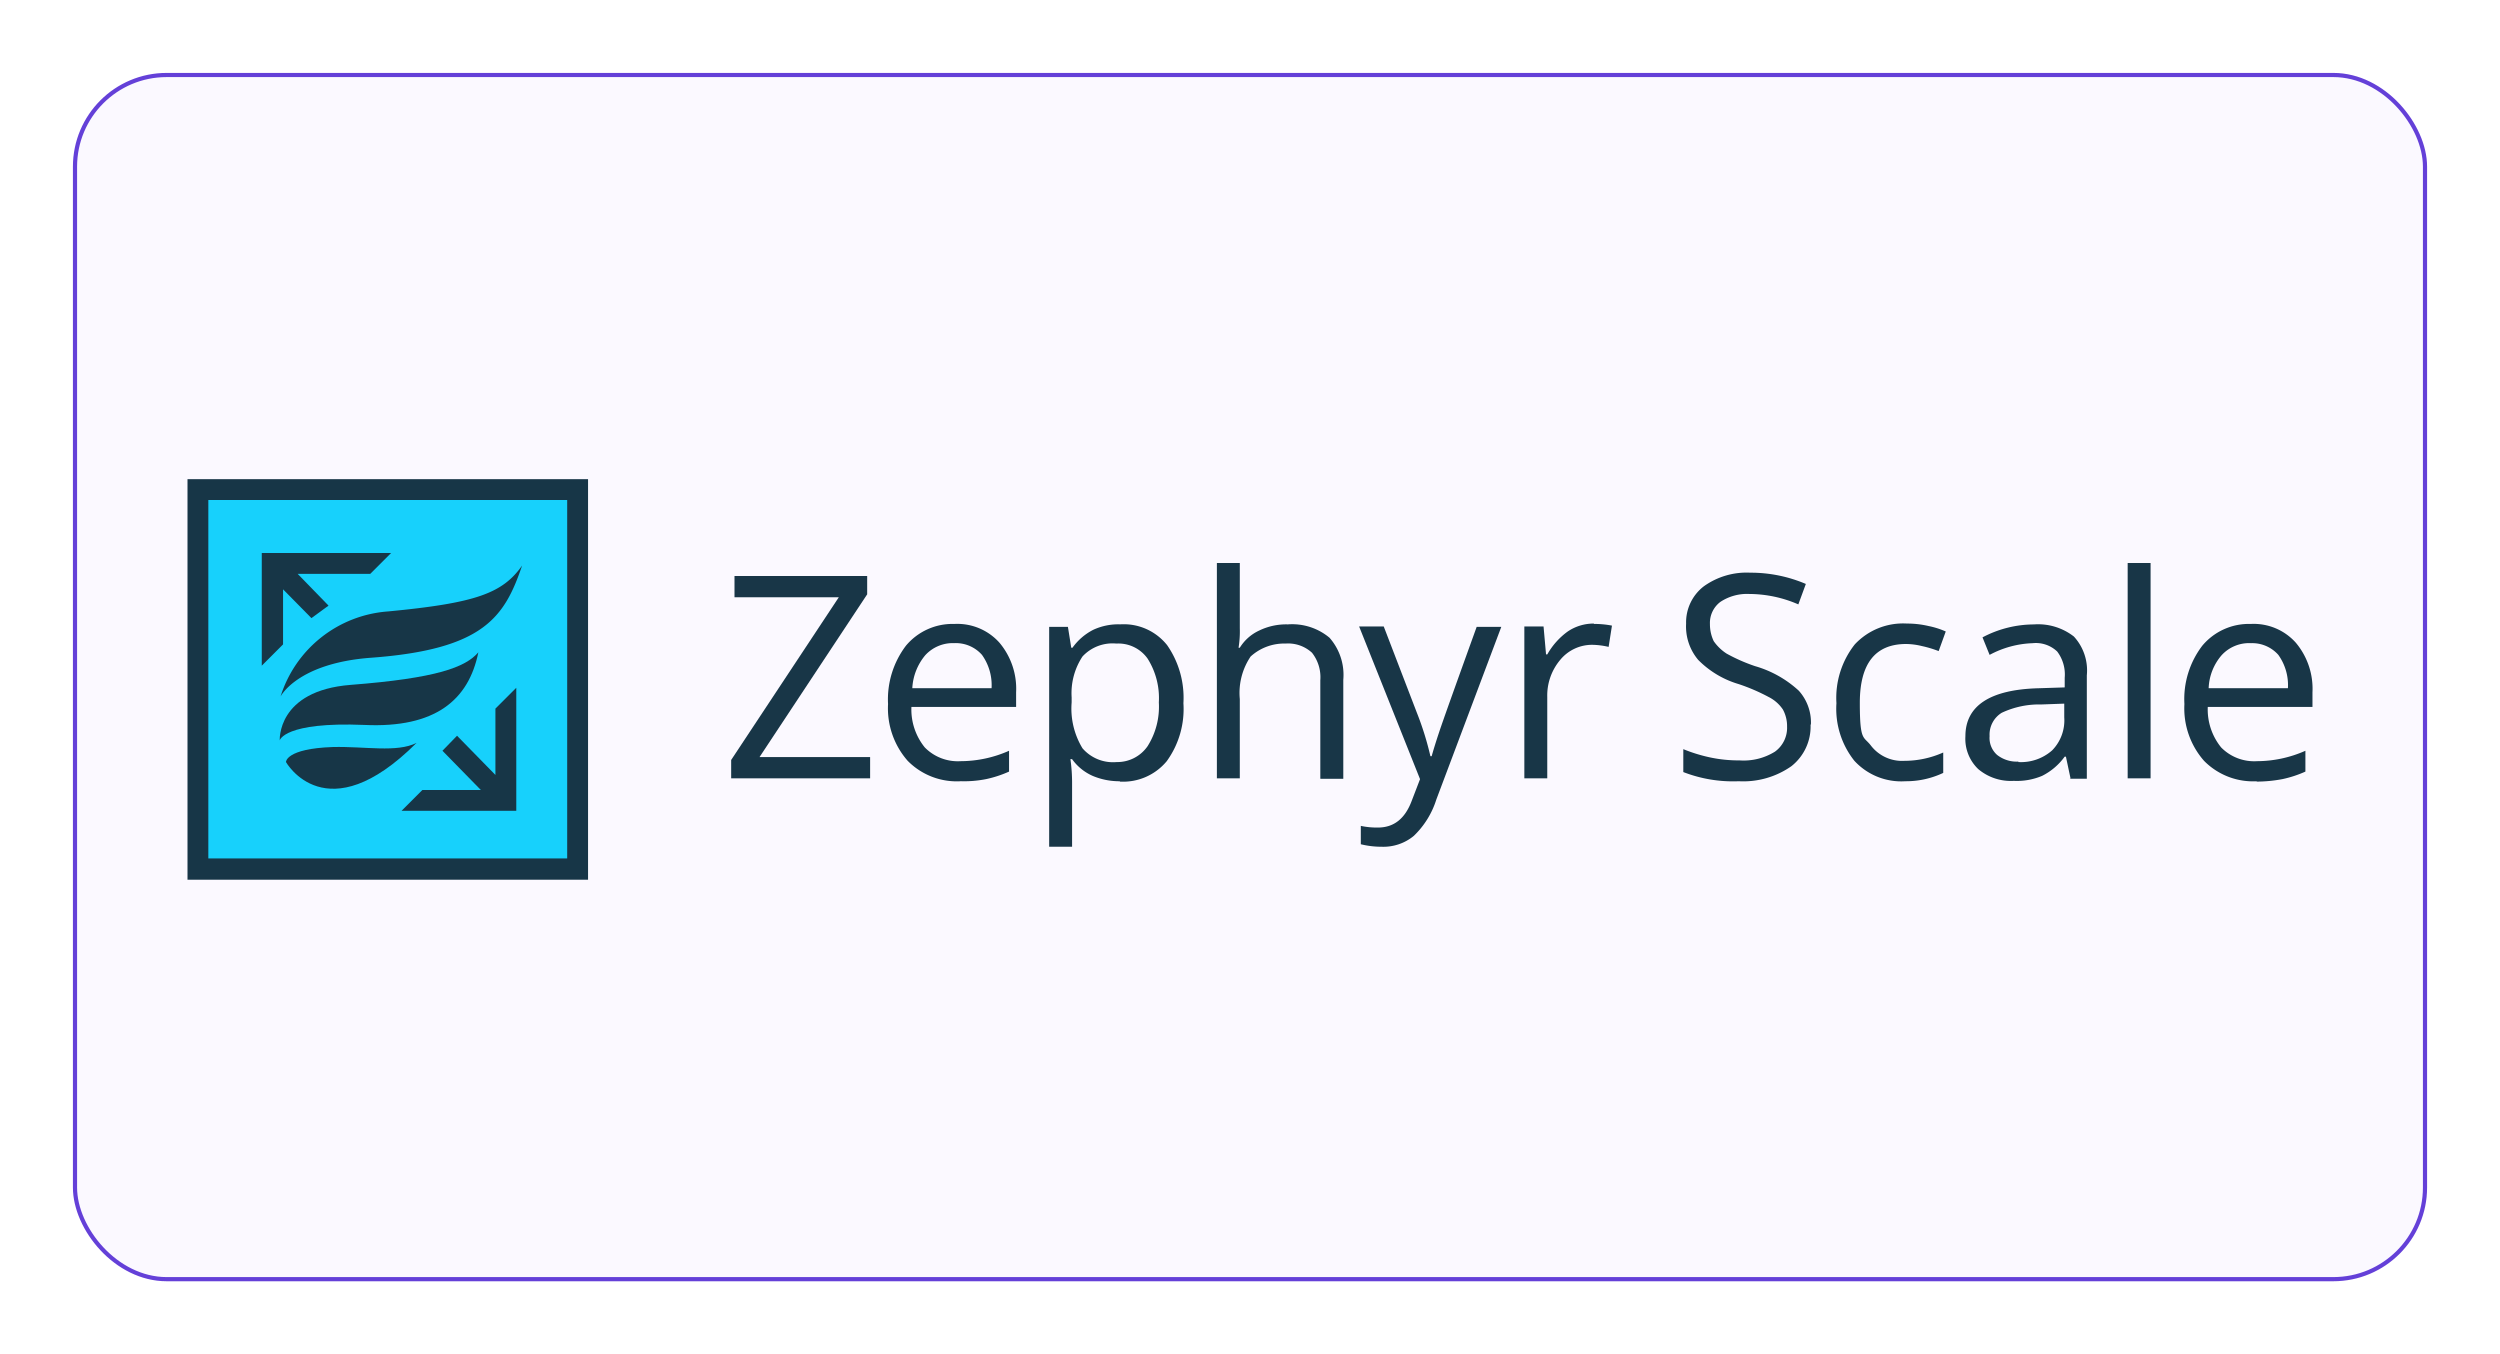 <svg xmlns="http://www.w3.org/2000/svg" xmlns:xlink="http://www.w3.org/1999/xlink" width="240" height="130" viewBox="0 0 240 130"><defs><filter id="Rectangle_1" x="-8" y="-5" width="256" height="146" filterUnits="userSpaceOnUse"><feGaussianBlur stdDeviation="5"></feGaussianBlur></filter><clipPath id="clip-_7"><rect width="240" height="130"></rect></clipPath></defs><g id="_7" data-name="7" clip-path="url(#clip-_7)"><rect width="240" height="130" fill="#fff"></rect><g transform="matrix(1, 0, 0, 1, 0, 0)" filter="url(#Rectangle_1)"><g id="Rectangle_1-2" data-name="Rectangle 1" transform="translate(7 7)" fill="#fbf9ff" stroke="#6440d8" stroke-width="0.4"><rect width="226" height="116" rx="9" stroke="none"></rect><rect x="0.2" y="0.2" width="225.6" height="115.6" rx="8.8" fill="none"></rect></g></g><g id="Zephyr_Scale" data-name="Zephyr Scale" transform="translate(10 37.5)"><g id="Layer_1" transform="translate(8 8.5)"><g id="Group_7" data-name="Group 7"><rect id="Rectangle_9" data-name="Rectangle 9" width="36.45" height="36.45" transform="translate(1.001 1.001)" fill="#17d1fc"></rect><path id="Path_52" data-name="Path 52" d="M44.45,10.5V44.91H10V10.5H44.41m2.043-2H8V46.953H46.453Z" transform="translate(-8 -8.5)" fill="#173647"></path><path id="Path_53" data-name="Path 53" d="M30.3,41.777a11.7,11.7,0,0,1,10.334-8.171c8.371-.8,10.975-1.722,12.858-4.406-1.682,4.927-3.645,8.051-14.5,8.852-7.09.521-8.692,3.725-8.692,3.725Z" transform="translate(-21.368 -20.909)" fill="#173647"></path><path id="Path_54" data-name="Path 54" d="M44.137,71.7c-1.883.961-4.967.32-8.051.4-4.526.16-4.486,1.442-4.486,1.442S35.445,80.392,44.137,71.7Z" transform="translate(-22.147 -46.385)" fill="#173647"></path><path id="Path_55" data-name="Path 55" d="M30.1,58.492s-.32-4.807,6.809-5.367c8.251-.641,11.015-1.682,12.257-3.124-.921,4.566-4.126,7.29-10.935,6.97-7.731-.32-8.131,1.482-8.131,1.482Z" transform="translate(-21.245 -33.377)" fill="#173647"></path><path id="Path_56" data-name="Path 56" d="M68.312,60.5v6.369l-3.685-3.765-1.4,1.442,3.685,3.765H61.3l-2,2H70.315V58.5Z" transform="translate(-38.752 -38.473)" fill="#173647"></path><path id="Path_57" data-name="Path 57" d="M27.843,34.972V29.685l2.724,2.764,1.642-1.2L29.245,28.2h6.97l2-2H25.8V37.015Z" transform="translate(-18.67 -19.11)" fill="#173647"></path></g><g id="Layer_2" transform="translate(52.192 8.051)"><g id="Layer_1-2"><path id="Path_58" data-name="Path 58" d="M151.678,51.127H138.3V49.364l10.334-15.621H138.62V31.7h12.737v1.762L141.024,49.084h10.615v2.043Z" transform="translate(-138.3 -30.458)" fill="#183647"></path><path id="Path_59" data-name="Path 59" d="M182.87,58.293a6.61,6.61,0,0,1-5.087-1.963,7.626,7.626,0,0,1-1.883-5.447,8.529,8.529,0,0,1,1.722-5.608,5.827,5.827,0,0,1,4.646-2.083,5.422,5.422,0,0,1,4.326,1.8,6.868,6.868,0,0,1,1.6,4.767v1.4H178.143a5.786,5.786,0,0,0,1.282,3.885,4.438,4.438,0,0,0,3.445,1.322,11.529,11.529,0,0,0,4.646-1v2a10.9,10.9,0,0,1-2.2.721,10.736,10.736,0,0,1-2.523.2Zm-.6-13.258a3.581,3.581,0,0,0-2.8,1.162,5.369,5.369,0,0,0-1.242,3.164h7.61a5.005,5.005,0,0,0-.921-3.2A3.348,3.348,0,0,0,182.269,45.034Z" transform="translate(-160.839 -37.344)" fill="#183647"></path><path id="Path_60" data-name="Path 60" d="M221.269,58.353a6.57,6.57,0,0,1-2.6-.521,4.83,4.83,0,0,1-1.963-1.6h-.16a16.154,16.154,0,0,1,.16,2.4v6.008h-2.2V43.533h1.8l.32,2h.12a5.543,5.543,0,0,1,2-1.722,5.722,5.722,0,0,1,2.6-.521,5.314,5.314,0,0,1,4.486,2,8.85,8.85,0,0,1,1.562,5.568,8.538,8.538,0,0,1-1.6,5.568,5.447,5.447,0,0,1-4.486,1.963Zm-.32-13.218a3.922,3.922,0,0,0-3.244,1.242,6.391,6.391,0,0,0-1.041,3.925v.481a7.34,7.34,0,0,0,1.041,4.406,3.875,3.875,0,0,0,3.285,1.322,3.538,3.538,0,0,0,2.964-1.522,7.1,7.1,0,0,0,1.081-4.206,7.1,7.1,0,0,0-1.081-4.206,3.442,3.442,0,0,0-3-1.442Z" transform="translate(-183.978 -37.404)" fill="#183647"></path><path id="Path_61" data-name="Path 61" d="M264.634,49.268V39.855a3.791,3.791,0,0,0-.8-2.644,3.375,3.375,0,0,0-2.523-.881,4.794,4.794,0,0,0-3.365,1.242,6.251,6.251,0,0,0-1.041,4.086v7.61h-2.2V28.6h2.2v6.249a9.915,9.915,0,0,1-.12,1.883h.12a4.3,4.3,0,0,1,1.843-1.642,5.932,5.932,0,0,1,2.764-.6,5.59,5.59,0,0,1,4.006,1.282,5.4,5.4,0,0,1,1.322,4.046v9.493h-2.2Z" transform="translate(-208.076 -28.6)" fill="#183647"></path><path id="Path_62" data-name="Path 62" d="M288.8,43.8h2.363l3.2,8.331a28.98,28.98,0,0,1,1.282,4.126h.12c.12-.441.361-1.242.721-2.323s1.562-4.446,3.6-10.094h2.363L296.21,60.423a8.273,8.273,0,0,1-2.163,3.485,4.577,4.577,0,0,1-3.084,1.041,8.307,8.307,0,0,1-2-.24V62.946a7.371,7.371,0,0,0,1.642.16c1.522,0,2.6-.841,3.244-2.564l.8-2.083L288.8,43.8Z" transform="translate(-228.517 -37.712)" fill="#183647"></path><path id="Path_63" data-name="Path 63" d="M335.049,43.14a8.745,8.745,0,0,1,1.762.16l-.32,2.043a7.31,7.31,0,0,0-1.6-.2,3.955,3.955,0,0,0-3.044,1.442A5.312,5.312,0,0,0,330.6,50.15V57.96h-2.2V43.38h1.843l.24,2.684h.12a6.9,6.9,0,0,1,1.963-2.2,4.442,4.442,0,0,1,2.523-.761Z" transform="translate(-252.255 -37.292)" fill="#183647"></path><path id="Path_64" data-name="Path 64" d="M378.717,45.48a4.843,4.843,0,0,1-1.843,4.005,8.04,8.04,0,0,1-5.047,1.442,13.184,13.184,0,0,1-5.327-.881v-2.2a15.029,15.029,0,0,0,2.6.8,13.058,13.058,0,0,0,2.8.28,5.686,5.686,0,0,0,3.4-.841,2.82,2.82,0,0,0,1.162-2.4,3.323,3.323,0,0,0-.4-1.642,3.574,3.574,0,0,0-1.362-1.2,18.408,18.408,0,0,0-2.884-1.242,9.071,9.071,0,0,1-3.885-2.323,4.974,4.974,0,0,1-1.162-3.485,4.367,4.367,0,0,1,1.682-3.565,7.036,7.036,0,0,1,4.486-1.322,13.477,13.477,0,0,1,5.327,1.081l-.721,1.963a11.866,11.866,0,0,0-4.686-1,4.641,4.641,0,0,0-2.8.761,2.524,2.524,0,0,0-1,2.123,3.787,3.787,0,0,0,.361,1.642,4.436,4.436,0,0,0,1.242,1.2,16.546,16.546,0,0,0,2.724,1.2,10.447,10.447,0,0,1,4.206,2.363,4.567,4.567,0,0,1,1.162,3.244Z" transform="translate(-275.095 -29.979)" fill="#183647"></path><path id="Path_65" data-name="Path 65" d="M409.809,58.241a6.113,6.113,0,0,1-4.887-1.963A8.02,8.02,0,0,1,403.2,50.75a8.293,8.293,0,0,1,1.762-5.648,6.341,6.341,0,0,1,5.007-2,8.979,8.979,0,0,1,2.083.24,7.835,7.835,0,0,1,1.642.521l-.681,1.883a10.586,10.586,0,0,0-1.6-.481,6.616,6.616,0,0,0-1.522-.2q-4.446,0-4.446,5.648c0,3.765.361,3.164,1.082,4.126a3.77,3.77,0,0,0,3.2,1.442,9.157,9.157,0,0,0,3.725-.8V57.44a8.374,8.374,0,0,1-3.685.8Z" transform="translate(-297.094 -37.292)" fill="#183647"></path><path id="Path_66" data-name="Path 66" d="M444.194,58.08,443.753,56h-.12a5.984,5.984,0,0,1-2.163,1.843,6.216,6.216,0,0,1-2.724.481,4.852,4.852,0,0,1-3.4-1.122,4.019,4.019,0,0,1-1.242-3.164c0-2.924,2.363-4.486,7.05-4.606l2.483-.08v-.921a3.653,3.653,0,0,0-.721-2.523,2.967,2.967,0,0,0-2.363-.8,9.349,9.349,0,0,0-4.126,1.122l-.681-1.682a10.576,10.576,0,0,1,4.927-1.242,5.585,5.585,0,0,1,3.845,1.162,4.806,4.806,0,0,1,1.242,3.725V58.12h-1.642Zm-5.007-1.562a4.507,4.507,0,0,0,3.244-1.122,4.114,4.114,0,0,0,1.162-3.164V50.91l-2.2.08a8.426,8.426,0,0,0-3.805.8,2.459,2.459,0,0,0-1.162,2.243,2.174,2.174,0,0,0,.721,1.8,3.043,3.043,0,0,0,2.043.641h0Z" transform="translate(-315.617 -37.412)" fill="#183647"></path><path id="Path_67" data-name="Path 67" d="M475.2,49.268H473V28.6h2.2V49.268Z" transform="translate(-338.936 -28.6)" fill="#183647"></path><path id="Path_68" data-name="Path 68" d="M493.57,58.293a6.61,6.61,0,0,1-5.087-1.963,7.626,7.626,0,0,1-1.883-5.447,8.456,8.456,0,0,1,1.722-5.608,5.827,5.827,0,0,1,4.646-2.083,5.422,5.422,0,0,1,4.326,1.8,6.868,6.868,0,0,1,1.6,4.767v1.4H488.843a5.786,5.786,0,0,0,1.282,3.885,4.438,4.438,0,0,0,3.445,1.322,11.529,11.529,0,0,0,4.646-1v2a10.9,10.9,0,0,1-2.2.721,13.459,13.459,0,0,1-2.523.24Zm-.6-13.258a3.581,3.581,0,0,0-2.8,1.162,5.124,5.124,0,0,0-1.242,3.164h7.61a5.005,5.005,0,0,0-.921-3.2,3.348,3.348,0,0,0-2.644-1.122Z" transform="translate(-347.089 -37.344)" fill="#183647"></path></g></g></g></g></g></svg>
